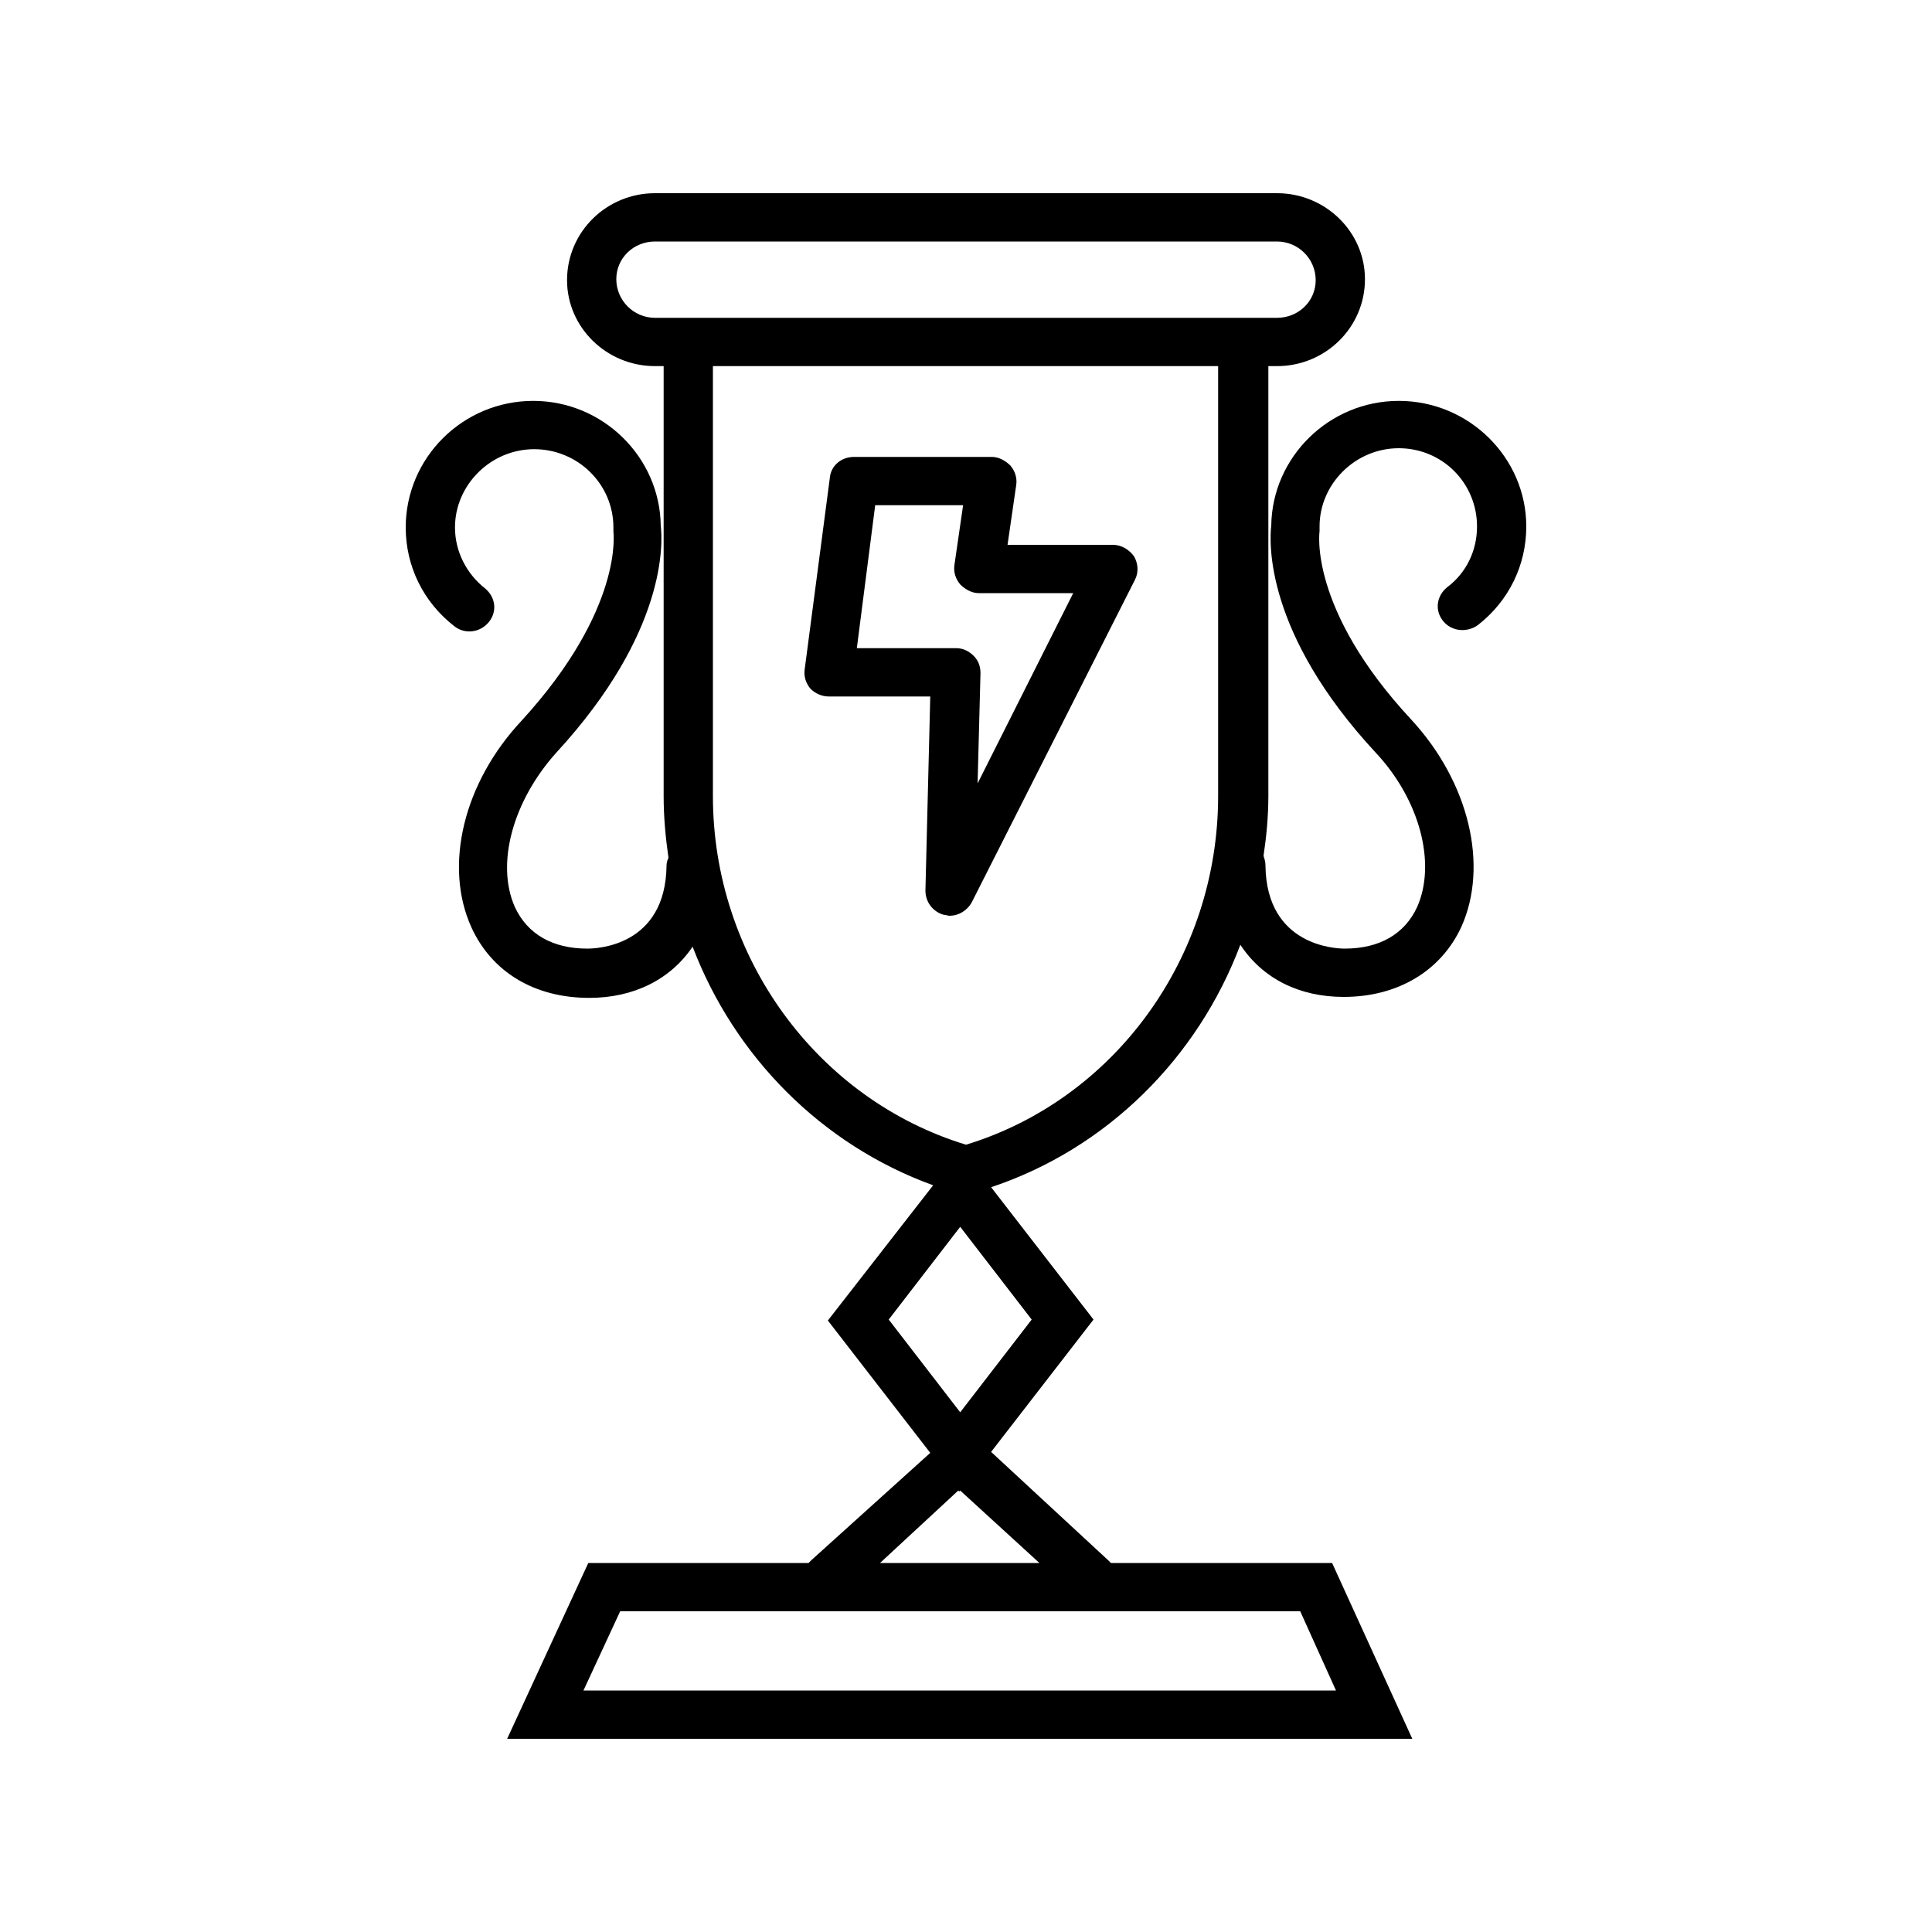 <svg data-bbox="42 20 116 160" viewBox="0 0 200 200" height="200" width="200" xmlns="http://www.w3.org/2000/svg" data-type="color">
    <g>
        <path d="M144.8 41.5c-7.2 0-13.1 5.8-13.2 12.9-.2 1.7-.7 11.1 10.8 23.5 4.6 4.9 6.3 11.5 4.3 16-1.3 2.8-3.9 4.3-7.5 4.3-.8 0-8.1-.2-8.2-8.6 0-.4-.1-.7-.2-1 .3-2 .5-4.1.5-6.2V37.9h.9c5 0 9.1-4 9.1-9 0-4.9-4.1-8.9-9.1-8.9H67.8c-5 0-9.1 4-9.1 9 0 4.9 4.1 8.9 9.1 8.9h.9v44.5c0 2.2.2 4.3.5 6.4-.1.2-.2.5-.2.8-.1 8.4-7.3 8.6-8.2 8.6-3.6 0-6.2-1.5-7.5-4.3-2-4.5-.2-11 4.3-16 11.5-12.5 11-21.8 10.8-23.5-.1-7.1-6-12.9-13.2-12.9-7.3 0-13.2 5.9-13.2 13.1 0 4 1.8 7.7 5 10.2 1.1.9 2.7.7 3.6-.4.9-1.1.7-2.6-.4-3.5-1.9-1.5-3.1-3.8-3.1-6.3 0-4.4 3.7-8.1 8.2-8.1s8.2 3.6 8.2 8.1v.4c0 .1 1.1 8-9.5 19.6-6 6.4-8.1 15-5.2 21.4 2.1 4.6 6.5 7.3 12.2 7.3 4.6 0 8.4-1.9 10.7-5.3 4.3 11.3 13.3 20.5 24.9 24.7l-10.9 14 10.6 13.7L84 161.5l-.3.3H60.9L52.5 180h93.7l-8.3-18.2H115l-.3-.3-12.1-11.2 10.6-13.7-10.6-13.7c12-4 21.4-13.4 25.8-25.1 2.3 3.5 6.1 5.4 10.7 5.4 5.6 0 10.1-2.7 12.2-7.3 2.8-6.3.8-14.9-5.2-21.4C135.4 63 136.6 55 136.6 55v-.5c0-4.4 3.7-8.1 8.2-8.1 4.5 0 8.1 3.6 8.1 8.1 0 2.5-1.1 4.8-3.1 6.3-1.1.9-1.3 2.4-.4 3.5s2.5 1.2 3.6.4c3.2-2.5 5-6.2 5-10.2 0-7.1-5.9-13-13.2-13zm-81-12.6c0-2.2 1.8-3.9 4-3.9h64.4c2.2 0 4 1.8 4 4s-1.8 3.9-4 3.9H67.8c-2.2 0-4-1.8-4-4zM138.3 175H60.4l3.8-8.2h70.4l3.7 8.2zm-30.7-13.2H91.1l8.1-7.5.1.1.1-.1 8.2 7.5zm-8.2-15.6l-7.4-9.6 7.4-9.6 7.4 9.6-7.4 9.6zm.6-27.7c-15.4-4.7-26.2-19.4-26.2-36.1V37.9h52.3v44.5c0 16.7-10.7 31.4-26.1 36.1z" fill="#000001" data-color="1"/>
        <path d="M115.2 56.4h-10.9l.9-6.2c.1-.7-.1-1.4-.6-2-.5-.5-1.2-.9-1.9-.9H88.4c-1.3 0-2.4.9-2.5 2.2l-2.6 19.8c-.1.7.1 1.4.6 2 .5.5 1.2.8 1.9.8h10.5l-.5 20.1c0 1.2.8 2.2 1.9 2.5.2 0 .4.1.6.1.9 0 1.8-.5 2.3-1.4L117.5 60c.4-.8.3-1.7-.1-2.4-.5-.7-1.3-1.2-2.2-1.2zm-14 24.7l.3-11.4c0-.7-.2-1.3-.7-1.8-.5-.5-1.1-.8-1.8-.8H88.7l1.9-14.8h9.1l-.9 6.2c-.1.7.1 1.4.6 2 .5.5 1.2.9 1.9.9h9.8l-9.9 19.7z" fill="#000001" data-color="1"/>
    </g>
</svg>
